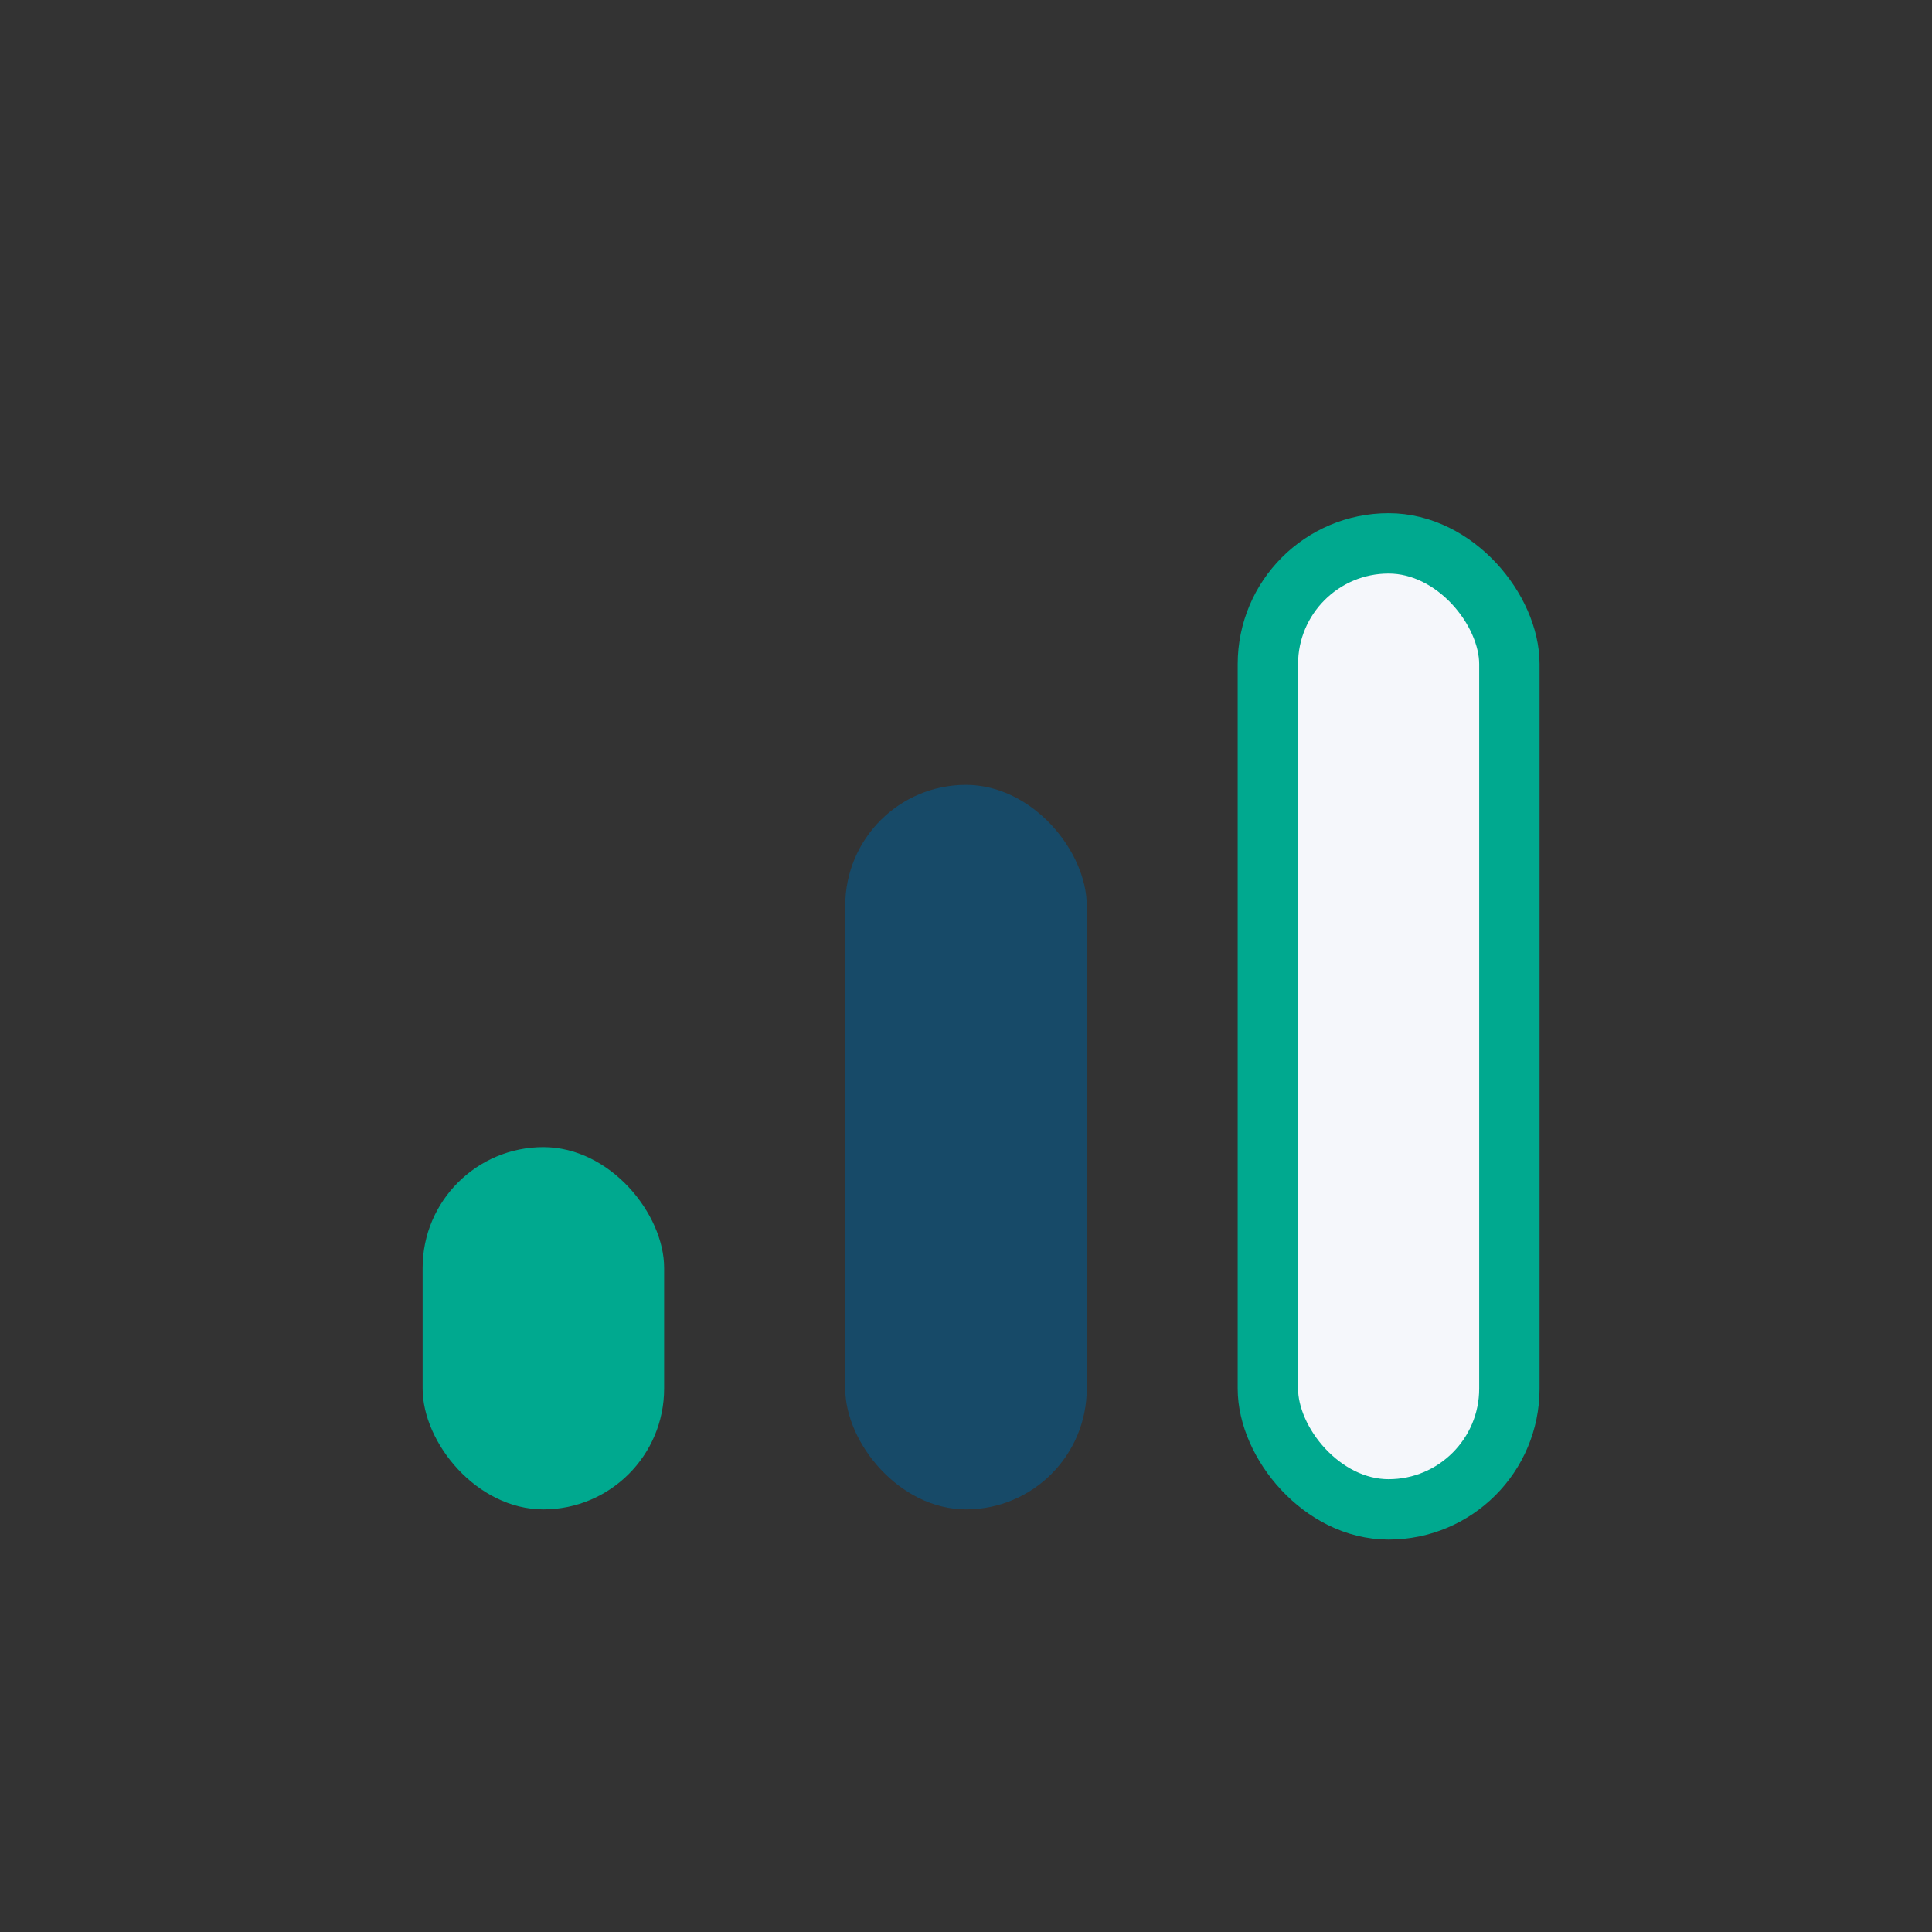 <?xml version="1.0" encoding="UTF-8"?>
<svg xmlns="http://www.w3.org/2000/svg" width="32" height="32" viewBox="0 0 32 32"><rect x="0" y="0" width="32" height="32" fill="#333333" stroke="none"/><rect x="7" y="19" width="4" height="6" rx="2" fill="#00A98F"/><rect x="14" y="13" width="4" height="12" rx="2" fill="#174A68"/><rect x="21" y="9" width="4" height="16" rx="2" fill="#F5F7FB" stroke="#00A98F" stroke-width="1"/></svg>